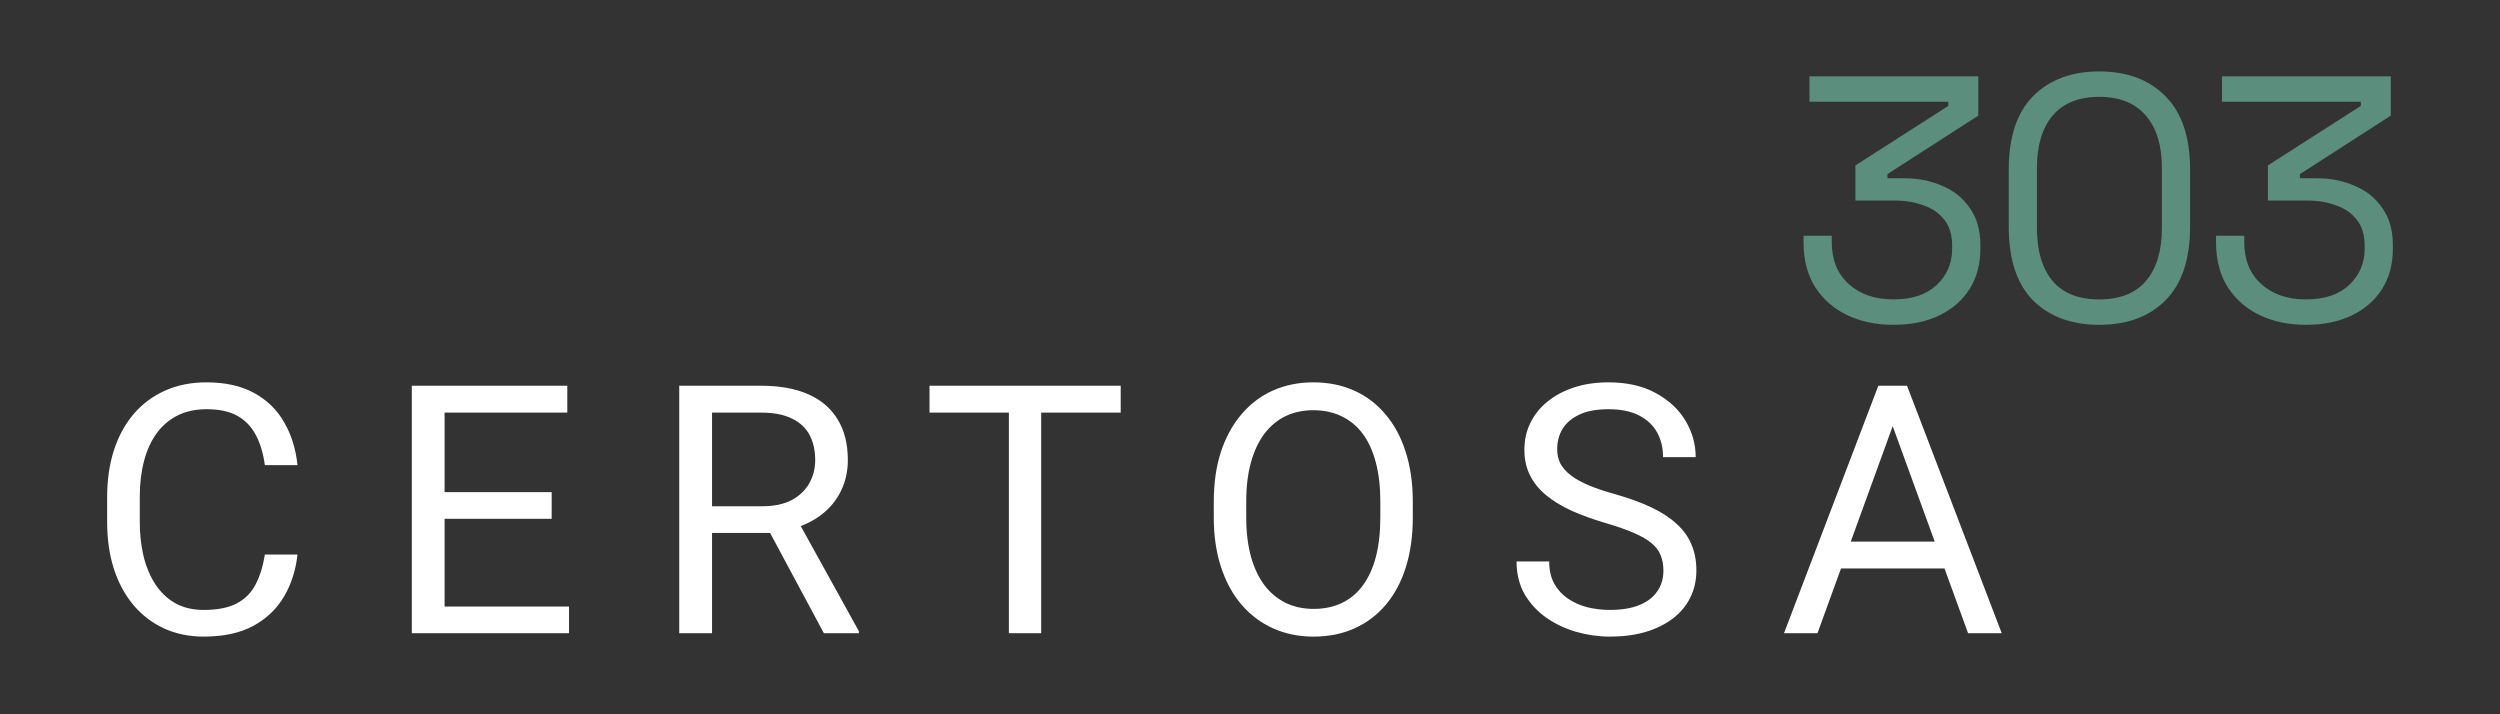<svg xmlns="http://www.w3.org/2000/svg" width="350" height="100" viewBox="0 0 350 100" fill="none"><rect x="0" y="0" width="350" height="100" fill="#333333" stroke="none"/><path d="M265.069 45.475C262.664 45.475 260.506 45.02 258.588 44.11C256.705 43.201 255.209 41.885 254.105 40.163C253.033 38.441 252.497 36.362 252.497 33.926V33H256.444V33.877C256.444 36.379 257.241 38.344 258.832 39.773C260.423 41.203 262.504 41.917 265.069 41.917C267.669 41.917 269.681 41.252 271.112 39.92C272.573 38.555 273.304 36.85 273.304 34.803V34.413C273.304 32.919 272.946 31.717 272.232 30.807C271.518 29.865 270.544 29.183 269.309 28.761C268.107 28.306 266.775 28.078 265.313 28.078H259.758V23.157L272.768 14.824V14.239H253.325V10.682H276.959V16.189L264.241 24.375V24.96H266.677C268.595 24.96 270.349 25.317 271.94 26.032C273.565 26.714 274.847 27.754 275.79 29.151C276.764 30.515 277.251 32.237 277.251 34.316V34.852C277.251 36.996 276.747 38.864 275.741 40.456C274.735 42.047 273.321 43.282 271.501 44.159C269.681 45.036 267.537 45.475 265.069 45.475ZM293.892 45.475C290.026 45.475 286.939 44.338 284.634 42.064C282.358 39.757 281.223 36.314 281.223 31.733V23.742C281.223 19.194 282.358 15.766 284.634 13.46C286.939 11.153 290.026 10 293.892 10C297.791 10 300.875 11.153 303.151 13.46C305.456 15.766 306.611 19.194 306.611 23.742V31.733C306.611 36.314 305.456 39.757 303.151 42.064C300.875 44.338 297.791 45.475 293.892 45.475ZM293.892 41.917C296.816 41.917 299.009 41.04 300.471 39.286C301.933 37.532 302.664 35.079 302.664 31.928V23.498C302.664 20.347 301.916 17.91 300.422 16.189C298.926 14.434 296.75 13.557 293.892 13.557C291.032 13.557 288.856 14.434 287.363 16.189C285.901 17.943 285.17 20.379 285.17 23.498V31.928C285.17 35.112 285.901 37.581 287.363 39.335C288.825 41.057 291 41.917 293.892 41.917ZM322.818 45.475C320.416 45.475 318.254 45.02 316.337 44.11C314.454 43.201 312.96 41.885 311.854 40.163C310.782 38.441 310.246 36.362 310.246 33.926V33H314.193V33.877C314.193 36.379 314.99 38.344 316.581 39.773C318.174 41.203 320.252 41.917 322.818 41.917C325.418 41.917 327.432 41.252 328.86 39.92C330.322 38.555 331.053 36.85 331.053 34.803V34.413C331.053 32.919 330.697 31.717 329.981 30.807C329.267 29.865 328.293 29.183 327.057 28.761C325.856 28.306 324.523 28.078 323.062 28.078H317.506V23.157L330.517 14.824V14.239H311.074V10.682H334.708V16.189L321.989 24.375V24.96H324.426C326.343 24.96 328.098 25.317 329.689 26.032C331.314 26.714 332.598 27.754 333.538 29.151C334.513 30.515 335 32.237 335 34.316V34.852C335 36.996 334.498 38.864 333.49 40.456C332.483 42.047 331.07 43.282 329.25 44.159C327.432 45.036 325.288 45.475 322.818 45.475Z" fill="#5B8E7D"></path><path d="M37.08 77.632H41.649C41.411 79.821 40.784 81.78 39.769 83.509C38.754 85.238 37.318 86.61 35.462 87.626C33.606 88.625 31.291 89.124 28.515 89.124C26.484 89.124 24.636 88.744 22.971 87.982C21.321 87.221 19.901 86.142 18.712 84.746C17.522 83.335 16.602 81.645 15.952 79.678C15.317 77.696 15 75.491 15 73.064V69.614C15 67.187 15.317 64.99 15.952 63.023C16.602 61.04 17.53 59.343 18.736 57.931C19.957 56.52 21.424 55.433 23.137 54.672C24.851 53.91 26.778 53.529 28.919 53.529C31.536 53.529 33.749 54.021 35.557 55.005C37.366 55.988 38.77 57.352 39.769 59.097C40.784 60.826 41.411 62.833 41.649 65.117H37.08C36.858 63.499 36.446 62.111 35.843 60.953C35.24 59.779 34.384 58.875 33.273 58.24C32.163 57.606 30.712 57.289 28.919 57.289C27.381 57.289 26.024 57.582 24.851 58.169C23.692 58.756 22.717 59.589 21.924 60.667C21.147 61.746 20.56 63.039 20.163 64.546C19.767 66.053 19.568 67.726 19.568 69.566V73.064C19.568 74.761 19.743 76.355 20.092 77.846C20.457 79.337 21.004 80.646 21.734 81.772C22.463 82.898 23.391 83.787 24.517 84.437C25.644 85.072 26.976 85.389 28.515 85.389C30.466 85.389 32.02 85.08 33.178 84.461C34.336 83.842 35.209 82.954 35.795 81.796C36.398 80.638 36.827 79.25 37.08 77.632ZM79.661 84.913V88.648H61.316V84.913H79.661ZM62.244 54.005V88.648H57.652V54.005H62.244ZM77.234 68.9V72.635H61.316V68.9H77.234ZM79.423 54.005V57.765H61.316V54.005H79.423ZM95.094 54.005H106.562C109.163 54.005 111.36 54.402 113.153 55.195C114.961 55.988 116.333 57.162 117.269 58.716C118.221 60.255 118.697 62.15 118.697 64.403C118.697 65.989 118.371 67.441 117.721 68.757C117.087 70.058 116.167 71.168 114.961 72.088C113.771 72.992 112.344 73.666 110.678 74.111L109.393 74.61H98.615L98.567 70.875H106.705C108.354 70.875 109.726 70.589 110.821 70.018C111.915 69.431 112.74 68.646 113.296 67.663C113.851 66.679 114.128 65.593 114.128 64.403C114.128 63.071 113.867 61.905 113.343 60.905C112.82 59.906 111.995 59.137 110.869 58.597C109.758 58.042 108.323 57.765 106.562 57.765H99.686V88.648H95.094V54.005ZM115.342 88.648L106.919 72.945L111.701 72.921L120.243 88.363V88.648H115.342ZM145.764 54.005V88.648H141.243V54.005H145.764ZM156.899 54.005V57.765H130.132V54.005H156.899ZM197.791 70.232V72.421C197.791 75.023 197.466 77.355 196.815 79.417C196.165 81.479 195.229 83.232 194.007 84.675C192.786 86.118 191.319 87.221 189.606 87.982C187.909 88.744 186.005 89.124 183.896 89.124C181.849 89.124 179.969 88.744 178.256 87.982C176.559 87.221 175.084 86.118 173.831 84.675C172.594 83.232 171.634 81.479 170.952 79.417C170.27 77.355 169.929 75.023 169.929 72.421V70.232C169.929 67.631 170.262 65.307 170.928 63.261C171.61 61.199 172.57 59.446 173.807 58.003C175.044 56.543 176.512 55.433 178.209 54.672C179.922 53.91 181.802 53.529 183.848 53.529C185.957 53.529 187.861 53.91 189.558 54.672C191.271 55.433 192.739 56.543 193.96 58.003C195.197 59.446 196.141 61.199 196.791 63.261C197.458 65.307 197.791 67.631 197.791 70.232ZM193.246 72.421V70.185C193.246 68.123 193.032 66.299 192.604 64.712C192.191 63.126 191.581 61.794 190.772 60.715C189.963 59.636 188.971 58.82 187.797 58.264C186.64 57.709 185.323 57.431 183.848 57.431C182.42 57.431 181.127 57.709 179.969 58.264C178.827 58.82 177.844 59.636 177.019 60.715C176.21 61.794 175.584 63.126 175.139 64.712C174.695 66.299 174.473 68.123 174.473 70.185V72.421C174.473 74.499 174.695 76.339 175.139 77.942C175.584 79.528 176.218 80.868 177.043 81.963C177.884 83.041 178.875 83.858 180.017 84.413C181.175 84.969 182.468 85.246 183.896 85.246C185.386 85.246 186.711 84.969 187.869 84.413C189.027 83.858 190.002 83.041 190.796 81.963C191.604 80.868 192.215 79.528 192.627 77.942C193.04 76.339 193.246 74.499 193.246 72.421ZM232.877 79.892C232.877 79.084 232.75 78.37 232.496 77.751C232.258 77.117 231.83 76.546 231.211 76.038C230.608 75.53 229.767 75.047 228.689 74.587C227.626 74.127 226.278 73.659 224.644 73.183C222.931 72.675 221.384 72.112 220.004 71.493C218.624 70.859 217.442 70.137 216.459 69.328C215.476 68.519 214.722 67.591 214.199 66.544C213.675 65.497 213.414 64.3 213.414 62.952C213.414 61.603 213.691 60.358 214.246 59.216C214.802 58.074 215.595 57.083 216.626 56.242C217.672 55.385 218.918 54.719 220.361 54.243C221.805 53.767 223.415 53.529 225.191 53.529C227.793 53.529 229.998 54.029 231.806 55.028C233.63 56.012 235.018 57.305 235.97 58.907C236.921 60.493 237.397 62.19 237.397 63.998H232.829C232.829 62.698 232.551 61.548 231.996 60.548C231.441 59.533 230.6 58.74 229.474 58.169C228.348 57.582 226.92 57.289 225.191 57.289C223.557 57.289 222.209 57.535 221.146 58.026C220.084 58.518 219.291 59.184 218.767 60.025C218.259 60.866 218.006 61.825 218.006 62.904C218.006 63.634 218.156 64.3 218.458 64.903C218.775 65.49 219.259 66.037 219.909 66.544C220.575 67.052 221.416 67.52 222.431 67.948C223.462 68.376 224.692 68.789 226.119 69.185C228.086 69.741 229.783 70.359 231.211 71.041C232.639 71.724 233.812 72.493 234.732 73.349C235.668 74.19 236.358 75.15 236.803 76.228C237.262 77.291 237.493 78.497 237.493 79.845C237.493 81.257 237.207 82.534 236.636 83.676C236.065 84.818 235.248 85.793 234.185 86.602C233.122 87.411 231.846 88.038 230.354 88.482C228.879 88.91 227.23 89.124 225.406 89.124C223.803 89.124 222.225 88.902 220.671 88.458C219.132 88.014 217.728 87.348 216.459 86.46C215.206 85.571 214.199 84.477 213.437 83.176C212.692 81.859 212.319 80.337 212.319 78.608H216.887C216.887 79.797 217.117 80.82 217.577 81.677C218.037 82.518 218.664 83.216 219.457 83.771C220.266 84.326 221.178 84.739 222.193 85.008C223.224 85.262 224.295 85.389 225.406 85.389C227.007 85.389 228.364 85.167 229.474 84.723C230.584 84.278 231.425 83.644 231.996 82.819C232.583 81.994 232.877 81.019 232.877 79.892ZM265.917 57.075L254.448 88.648H249.76L262.966 54.005H265.988L265.917 57.075ZM275.529 88.648L264.036 57.075L263.965 54.005H266.986L280.241 88.648H275.529ZM274.934 75.824V79.583H255.472V75.824H274.934Z" fill="white"></path></svg>